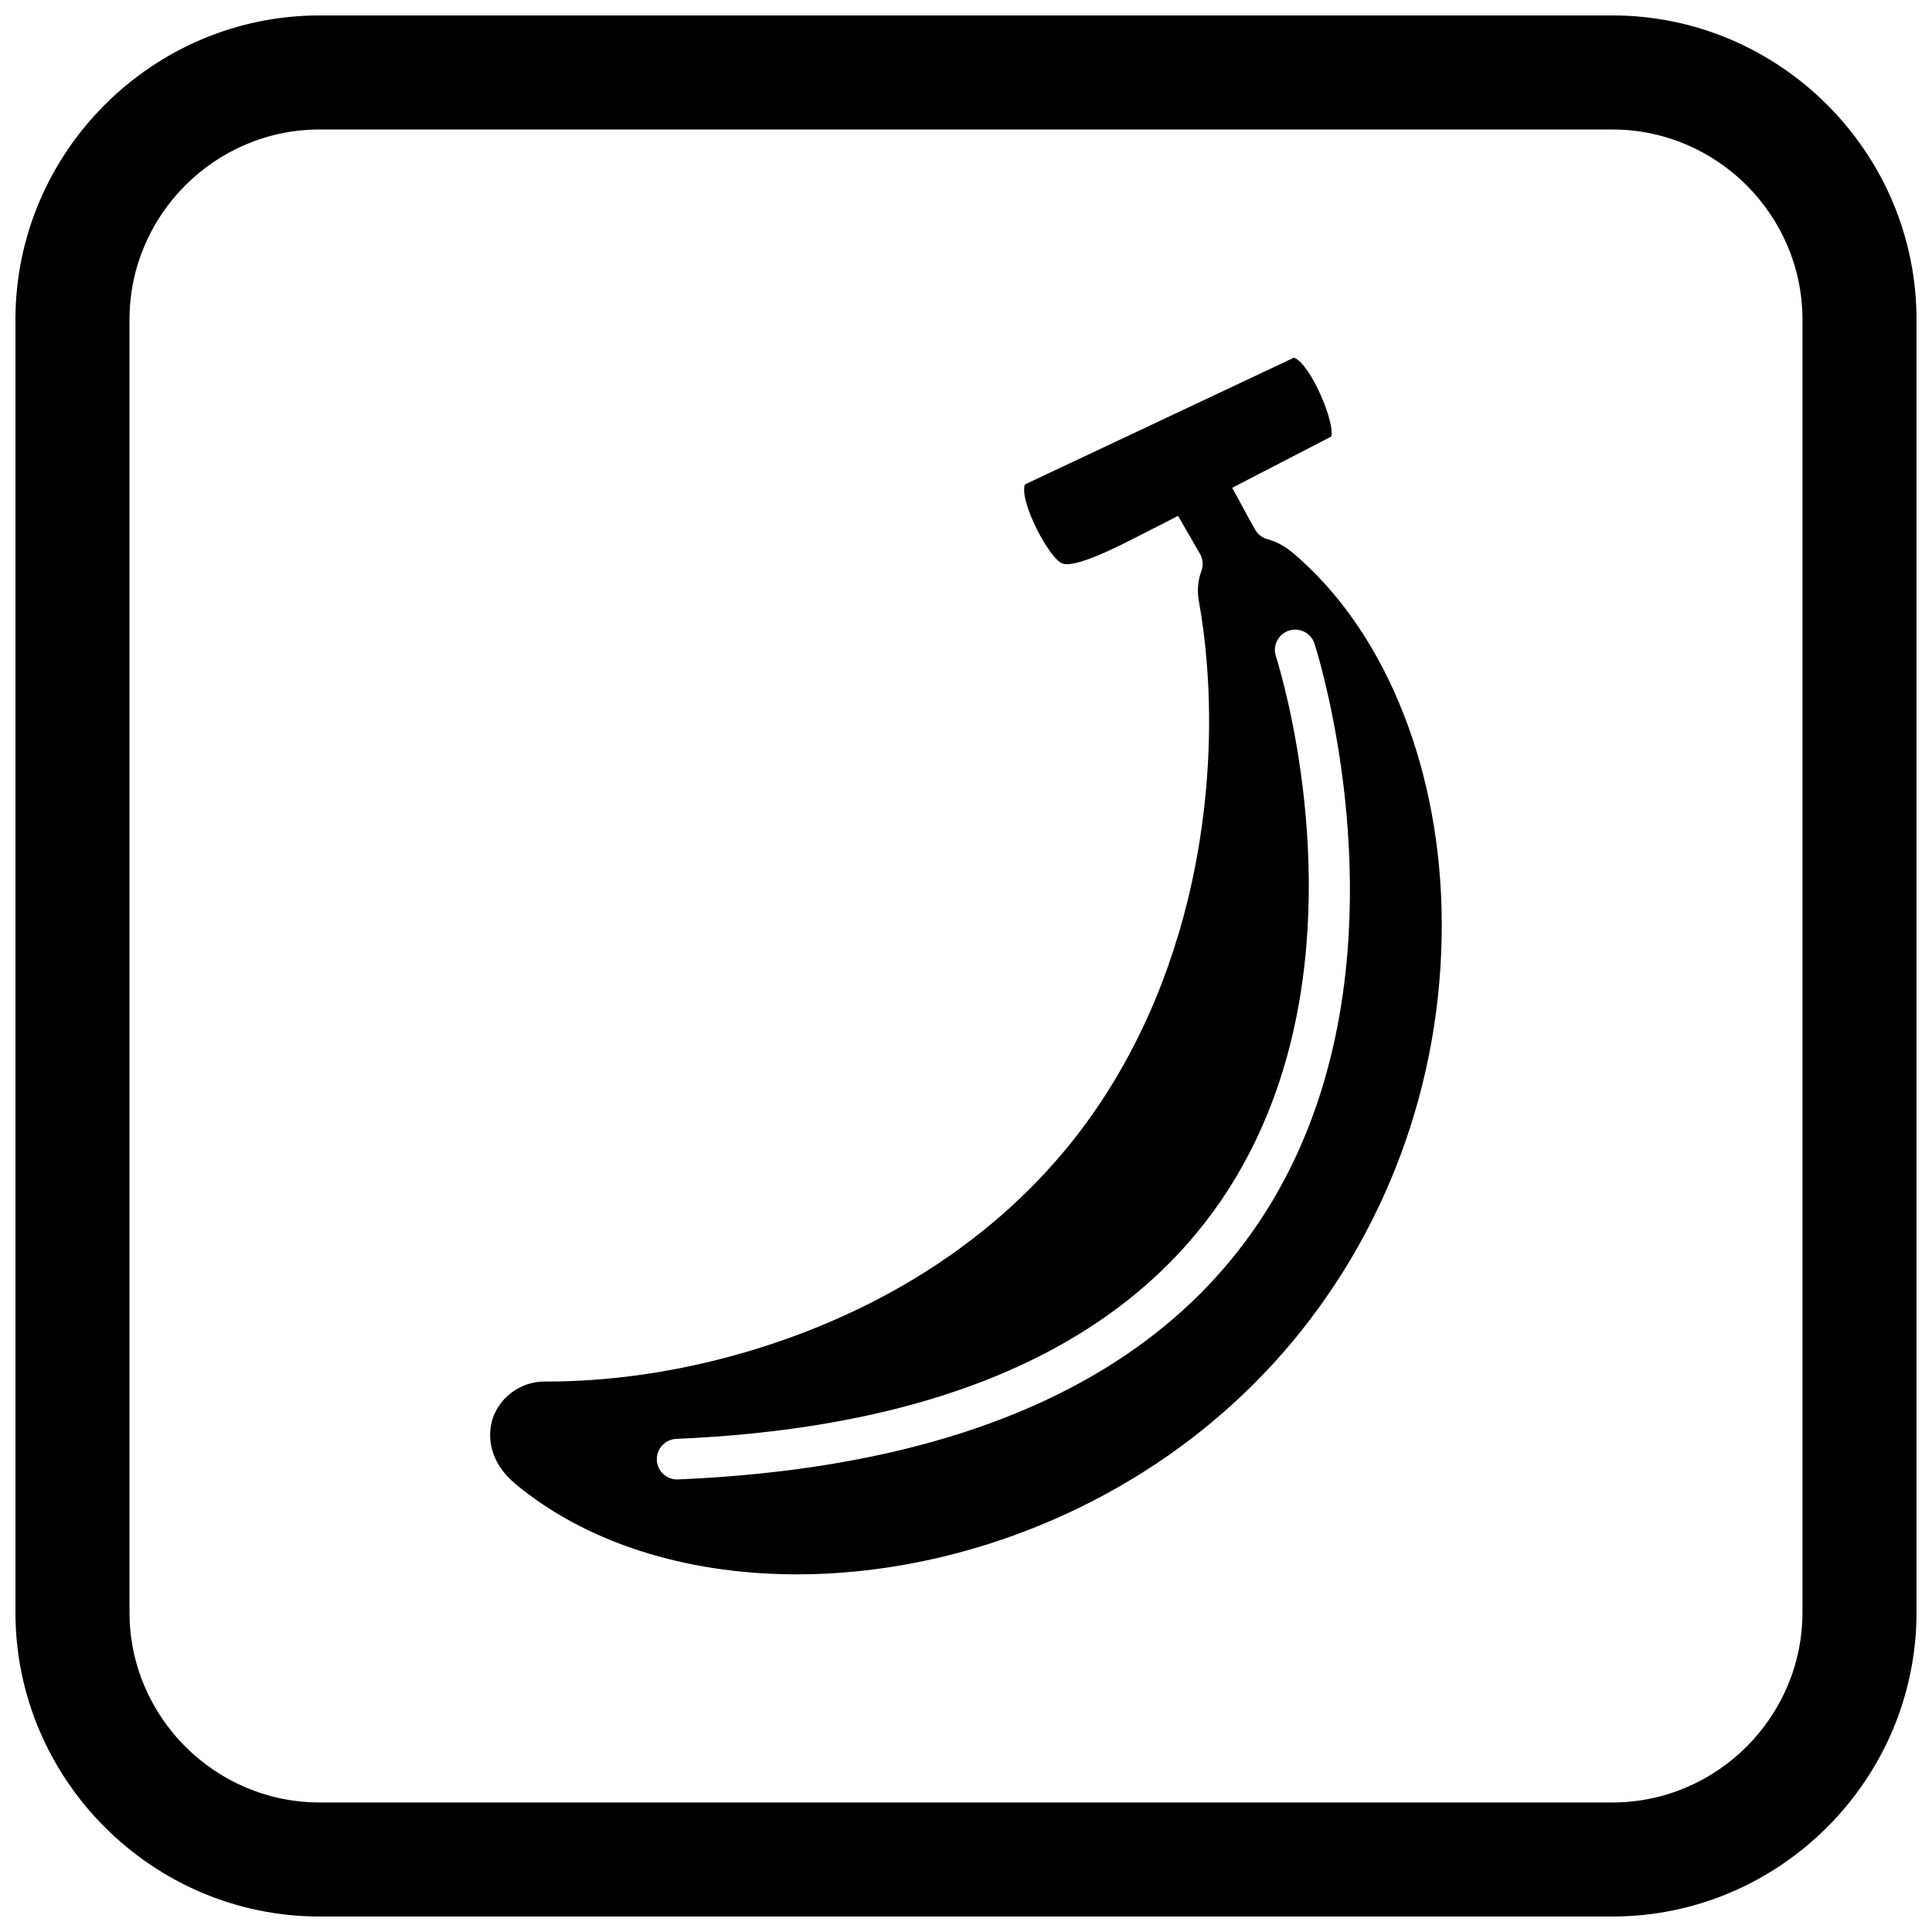 <?xml version="1.0" encoding="UTF-8"?>
<!-- Uploaded to: SVG Repo, www.svgrepo.com, Generator: SVG Repo Mixer Tools -->
<svg width="800px" height="800px" version="1.1" viewBox="144 144 512 512" xmlns="http://www.w3.org/2000/svg">
 <defs>
  <clipPath id="a">
   <path d="m148.09 148.09h503.81v503.81h-503.81z"/>
  </clipPath>
 </defs>
 <path d="m323.21 525.32c223.48-9.52 159.07-206.89 158.9-207.46-0.895-2.832 0.676-5.856 3.508-6.75 2.832-0.895 5.856 0.676 6.75 3.508 0.191 0.605 68.938 211.32-168.7 221.45-2.969 0.125-5.477-2.176-5.602-5.144s2.176-5.477 5.144-5.602zm-42.926 11.672m0.023 0.035c18.996 15.898 45.32 23.977 73.73 24.188 28.703 0.215 59.473-7.613 87.023-23.52 8.672-5.008 16.805-10.691 24.34-17.004 7.578-6.348 14.547-13.305 20.848-20.82 13.316-15.902 23.512-34.047 30.25-53.492 6.746-19.457 10.031-40.207 9.535-61.309-0.469-19.777-4.422-38.539-11.297-54.879-6.727-15.992-16.25-29.641-28.012-39.59-0.098-0.07-0.191-0.145-0.285-0.223l0.008-0.012-0.008-0.004-0.004 0.004c-1.02-0.848-2.074-1.559-3.144-2.125-1-0.527-2.031-0.949-3.074-1.266-1.453-0.305-2.773-1.199-3.574-2.586-2.309-4-4.504-8.363-6.879-12.473l-13.984 8.074 6.215 10.762 0.004 0.004c0.777 1.348 0.969 3.016 0.383 4.586l-0.008-0.004c-0.449 1.207-0.738 2.492-0.852 3.828-0.113 1.367-0.059 2.738 0.184 4.078 3.941 21.77 4.117 50.461-2.953 79.336-5.684 23.199-16.047 46.578-32.898 66.699-5.832 6.953-12.328 13.406-19.434 19.305-7.121 5.914-14.848 11.281-23.125 16.062-14.109 8.145-29.816 14.543-46.008 18.891-16.168 4.344-32.844 6.637-48.914 6.582-3.758-0.004-7.199 1.418-9.793 3.738-2.586 2.316-4.312 5.519-4.629 9.074-0.227 2.551 0.195 5.062 1.227 7.398 1.047 2.379 2.738 4.617 5.031 6.586l0.07 0.062 0.031 0.023-0.008 0.008zm186.76-269.78-1.352-2.34-13.984 8.074 1.352 2.34z" fill-rule="evenodd"/>
 <path d="m486.92 238.78c4.492 1.695 11.008 17.551 9.855 20.918l-45.633 23.617c-4.828 2.273-21.18 11.609-25.609 10.02-3.426-1.234-11.484-16.41-9.934-20.945l71.32-33.605z" fill-rule="evenodd"/>
 <g clip-path="url(#a)">
  <path d="m228.7 148.09h342.59c44.336 0 80.609 36.273 80.609 80.609v342.59c0 44.336-36.273 80.609-80.609 80.609h-342.59c-44.336 0-80.609-36.273-80.609-80.609v-342.59c0-44.336 36.273-80.609 80.609-80.609zm0 30.227h342.59c27.711 0 50.383 22.672 50.383 50.383v342.59c0 27.711-22.672 50.383-50.383 50.383h-342.59c-27.711 0-50.383-22.672-50.383-50.383v-342.59c0-27.711 22.672-50.383 50.383-50.383z" fill-rule="evenodd"/>
 </g>
</svg>